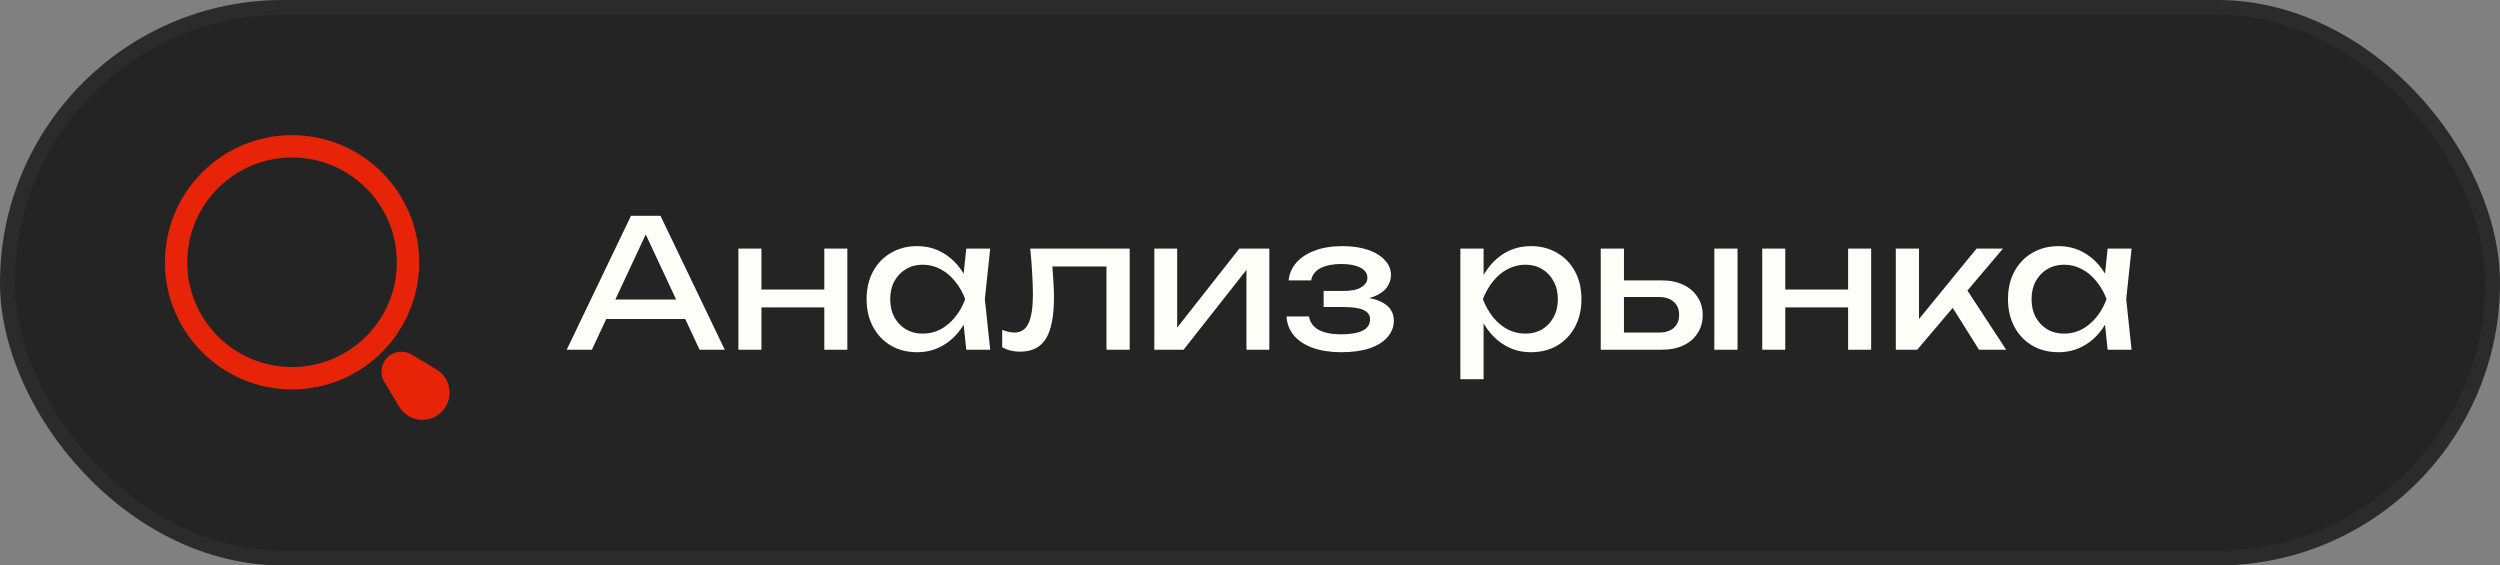 <?xml version="1.0" encoding="UTF-8"?> <svg xmlns="http://www.w3.org/2000/svg" width="168" height="38" viewBox="0 0 168 38" fill="none"><rect x="0" y="0" width="168" height="38" fill="#808080" stroke="none"/><rect x="0.5" y="0.5" width="167" height="37" rx="18.5" fill="#242424"></rect><rect x="0.5" y="0.5" width="167" height="37" rx="18.5" stroke="#2B2B2B"></rect><circle cx="19.626" cy="17.625" r="7.792" stroke="#E72407" stroke-width="1.5"></circle><path d="M27.468 26.942L26.466 25.273C26.328 25.042 26.364 24.746 26.555 24.556C26.745 24.365 27.041 24.329 27.272 24.467L28.941 25.469C29.54 25.828 29.641 26.654 29.148 27.148C28.654 27.642 27.827 27.541 27.468 26.942Z" fill="#E72407" stroke="#E72407" stroke-width="1.5"></path><path d="M40.208 21.436V20.128H46.496V21.436H40.208ZM44.384 14.5L48.704 23.5H47.012L43.088 15.1H43.7L39.776 23.5H38.084L42.404 14.5H44.384ZM49.621 16.708H51.169V23.5H49.621V16.708ZM55.393 16.708H56.941V23.5H55.393V16.708ZM50.497 19.456H56.041V20.656H50.497V19.456ZM64.933 23.5L64.669 20.98L64.981 20.104L64.669 19.24L64.933 16.708H66.541L66.181 20.104L66.541 23.5H64.933ZM65.413 20.104C65.261 20.816 65.01 21.44 64.657 21.976C64.305 22.512 63.87 22.928 63.349 23.224C62.837 23.52 62.266 23.668 61.633 23.668C60.969 23.668 60.382 23.52 59.87 23.224C59.358 22.92 58.958 22.5 58.669 21.964C58.382 21.428 58.237 20.808 58.237 20.104C58.237 19.392 58.382 18.772 58.669 18.244C58.958 17.708 59.358 17.292 59.87 16.996C60.382 16.692 60.969 16.54 61.633 16.54C62.266 16.54 62.837 16.688 63.349 16.984C63.87 17.28 64.305 17.696 64.657 18.232C65.017 18.76 65.269 19.384 65.413 20.104ZM59.822 20.104C59.822 20.56 59.913 20.964 60.097 21.316C60.289 21.66 60.55 21.932 60.877 22.132C61.206 22.324 61.581 22.42 62.005 22.42C62.438 22.42 62.837 22.324 63.206 22.132C63.574 21.932 63.898 21.66 64.177 21.316C64.466 20.964 64.694 20.56 64.862 20.104C64.694 19.648 64.466 19.248 64.177 18.904C63.898 18.552 63.574 18.28 63.206 18.088C62.837 17.888 62.438 17.788 62.005 17.788C61.581 17.788 61.206 17.888 60.877 18.088C60.55 18.28 60.289 18.552 60.097 18.904C59.913 19.248 59.822 19.648 59.822 20.104ZM69.231 16.708H75.915V23.5H74.355V17.188L75.075 17.908H70.011L70.683 17.356C70.723 17.852 70.755 18.324 70.779 18.772C70.811 19.212 70.827 19.608 70.827 19.96C70.827 21.24 70.647 22.172 70.287 22.756C69.927 23.34 69.347 23.632 68.547 23.632C68.331 23.632 68.123 23.608 67.923 23.56C67.723 23.512 67.531 23.436 67.347 23.332V22.168C67.491 22.224 67.631 22.268 67.767 22.3C67.911 22.332 68.043 22.348 68.163 22.348C68.603 22.348 68.919 22.144 69.111 21.736C69.311 21.328 69.411 20.664 69.411 19.744C69.411 19.344 69.395 18.888 69.363 18.376C69.339 17.864 69.295 17.308 69.231 16.708ZM77.57 23.5V16.708H79.106V22.72L78.638 22.612L83.282 16.708H85.298V23.5H83.762V17.404L84.242 17.524L79.538 23.5H77.57ZM90.125 23.668C89.405 23.668 88.773 23.572 88.229 23.38C87.693 23.188 87.269 22.912 86.957 22.552C86.653 22.192 86.485 21.764 86.453 21.268H87.965C88.029 21.66 88.245 21.96 88.613 22.168C88.989 22.368 89.493 22.468 90.125 22.468C90.733 22.468 91.209 22.388 91.553 22.228C91.897 22.06 92.069 21.804 92.069 21.46C92.069 21.18 91.925 20.972 91.637 20.836C91.357 20.7 90.909 20.632 90.293 20.632H88.949V19.552H90.257C90.809 19.552 91.217 19.468 91.481 19.3C91.753 19.132 91.889 18.924 91.889 18.676C91.889 18.372 91.729 18.14 91.409 17.98C91.089 17.82 90.669 17.74 90.149 17.74C89.573 17.74 89.105 17.832 88.745 18.016C88.385 18.2 88.173 18.476 88.109 18.844H86.597C86.637 18.412 86.801 18.024 87.089 17.68C87.385 17.328 87.797 17.052 88.325 16.852C88.853 16.644 89.481 16.54 90.209 16.54C90.873 16.54 91.449 16.624 91.937 16.792C92.425 16.96 92.801 17.192 93.065 17.488C93.337 17.776 93.473 18.108 93.473 18.484C93.473 18.788 93.377 19.068 93.185 19.324C93.001 19.58 92.709 19.784 92.309 19.936C91.917 20.088 91.409 20.164 90.785 20.164V19.96C91.697 19.928 92.405 20.052 92.909 20.332C93.413 20.604 93.665 21.012 93.665 21.556C93.665 21.964 93.525 22.328 93.245 22.648C92.973 22.968 92.573 23.22 92.045 23.404C91.517 23.58 90.877 23.668 90.125 23.668ZM98.137 16.708H99.697V19.072L99.625 19.312V20.68L99.697 21.1V25.48H98.137V16.708ZM99.097 20.104C99.249 19.384 99.501 18.76 99.853 18.232C100.205 17.696 100.637 17.28 101.149 16.984C101.669 16.688 102.245 16.54 102.877 16.54C103.541 16.54 104.129 16.692 104.641 16.996C105.153 17.292 105.553 17.708 105.841 18.244C106.129 18.772 106.273 19.392 106.273 20.104C106.273 20.808 106.129 21.428 105.841 21.964C105.553 22.5 105.153 22.92 104.641 23.224C104.129 23.52 103.541 23.668 102.877 23.668C102.245 23.668 101.673 23.52 101.161 23.224C100.649 22.928 100.213 22.512 99.853 21.976C99.501 21.44 99.249 20.816 99.097 20.104ZM104.689 20.104C104.689 19.648 104.593 19.248 104.401 18.904C104.217 18.552 103.961 18.28 103.633 18.088C103.305 17.888 102.929 17.788 102.505 17.788C102.081 17.788 101.681 17.888 101.305 18.088C100.937 18.28 100.613 18.552 100.333 18.904C100.053 19.248 99.825 19.648 99.649 20.104C99.825 20.56 100.053 20.964 100.333 21.316C100.613 21.66 100.937 21.932 101.305 22.132C101.681 22.324 102.081 22.42 102.505 22.42C102.929 22.42 103.305 22.324 103.633 22.132C103.961 21.932 104.217 21.66 104.401 21.316C104.593 20.964 104.689 20.56 104.689 20.104ZM115.202 16.708H116.762V23.5H115.202V16.708ZM107.57 23.5V16.708H109.13V23.068L108.578 22.348H111.482C111.906 22.348 112.238 22.244 112.478 22.036C112.718 21.82 112.838 21.528 112.838 21.16C112.838 20.784 112.718 20.492 112.478 20.284C112.238 20.068 111.906 19.96 111.482 19.96H108.626V18.844H111.686C112.238 18.844 112.718 18.944 113.126 19.144C113.534 19.336 113.85 19.608 114.074 19.96C114.306 20.304 114.422 20.708 114.422 21.172C114.422 21.636 114.306 22.044 114.074 22.396C113.85 22.748 113.534 23.02 113.126 23.212C112.718 23.404 112.242 23.5 111.698 23.5H107.57ZM118.422 16.708H119.97V23.5H118.422V16.708ZM124.194 16.708H125.742V23.5H124.194V16.708ZM119.298 19.456H124.842V20.656H119.298V19.456ZM127.398 23.5V16.708H128.958V22.18L128.49 22.012L132.822 16.708H134.598L128.838 23.5H127.398ZM132.99 23.5L130.878 20.14L131.97 19.156L134.814 23.5H132.99ZM141.633 23.5L141.369 20.98L141.681 20.104L141.369 19.24L141.633 16.708H143.241L142.881 20.104L143.241 23.5H141.633ZM142.113 20.104C141.961 20.816 141.709 21.44 141.357 21.976C141.005 22.512 140.569 22.928 140.049 23.224C139.537 23.52 138.965 23.668 138.333 23.668C137.669 23.668 137.081 23.52 136.569 23.224C136.057 22.92 135.657 22.5 135.369 21.964C135.081 21.428 134.937 20.808 134.937 20.104C134.937 19.392 135.081 18.772 135.369 18.244C135.657 17.708 136.057 17.292 136.569 16.996C137.081 16.692 137.669 16.54 138.333 16.54C138.965 16.54 139.537 16.688 140.049 16.984C140.569 17.28 141.005 17.696 141.357 18.232C141.717 18.76 141.969 19.384 142.113 20.104ZM136.521 20.104C136.521 20.56 136.613 20.964 136.797 21.316C136.989 21.66 137.249 21.932 137.577 22.132C137.905 22.324 138.281 22.42 138.705 22.42C139.137 22.42 139.537 22.324 139.905 22.132C140.273 21.932 140.597 21.66 140.877 21.316C141.165 20.964 141.393 20.56 141.561 20.104C141.393 19.648 141.165 19.248 140.877 18.904C140.597 18.552 140.273 18.28 139.905 18.088C139.537 17.888 139.137 17.788 138.705 17.788C138.281 17.788 137.905 17.888 137.577 18.088C137.249 18.28 136.989 18.552 136.797 18.904C136.613 19.248 136.521 19.648 136.521 20.104Z" fill="#FFFFFA"></path></svg> 